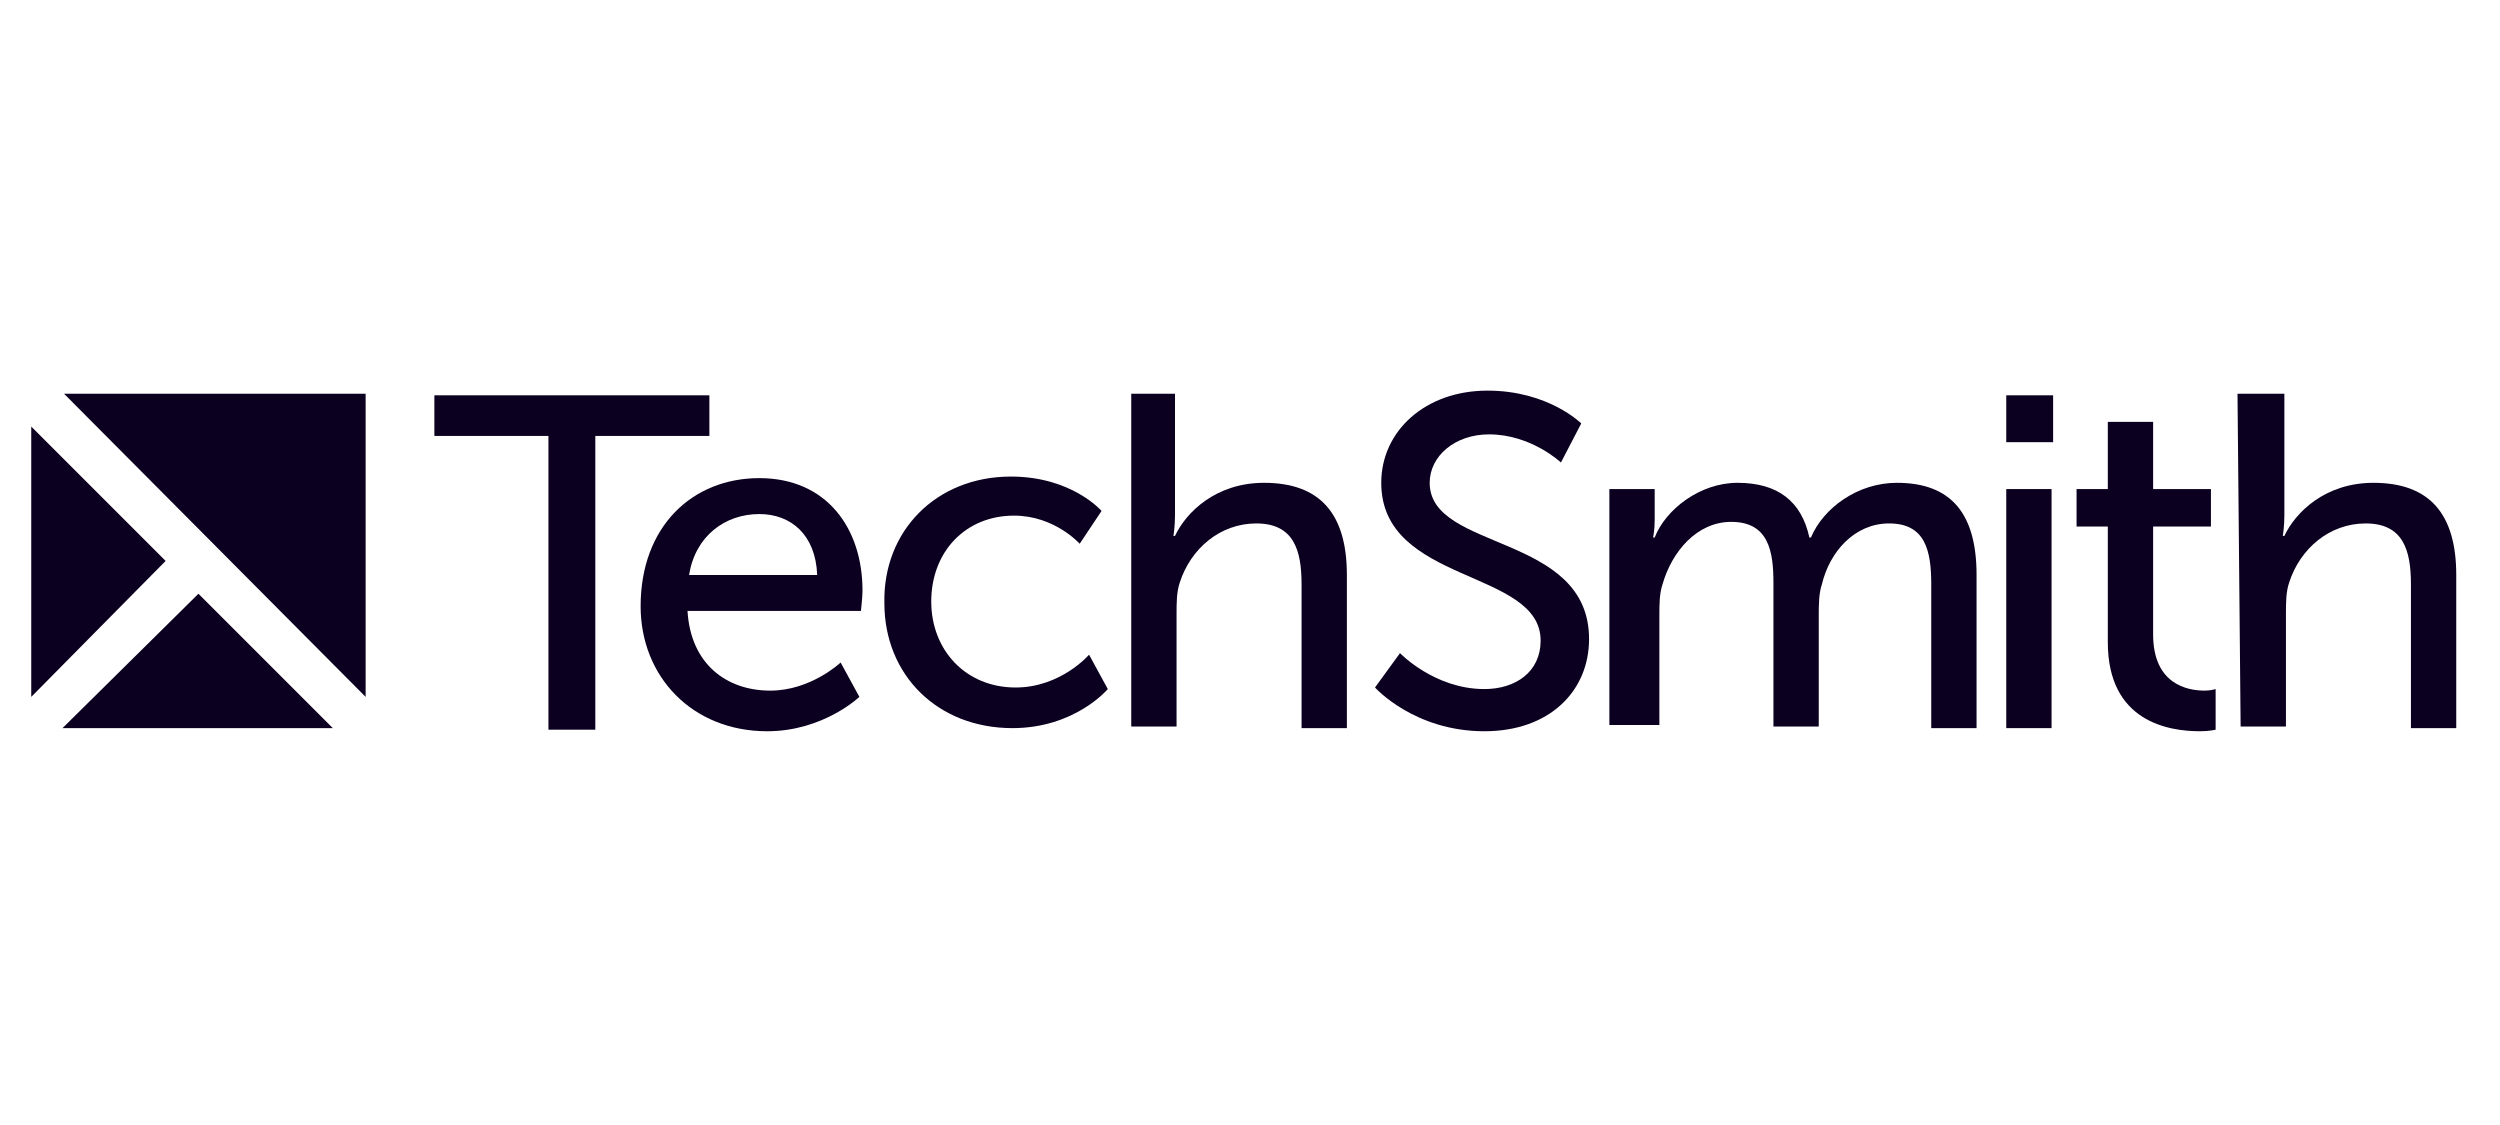 <svg width="160" height="72" viewBox="0 0 160 72" fill="none" xmlns="http://www.w3.org/2000/svg">
<path d="M35.1 27.9H27.8V25.3H45.4V27.9H38.1V46.7H35.1V27.9Z" fill="#0C0020"/>
<path d="M48.6 30.6C52.9 30.6 55.2 33.8 55.2 37.8C55.2 38.2 55.1 39.1 55.1 39.1H44C44.2 42.5 46.5 44.2 49.3 44.2C51.9 44.2 53.8 42.4 53.8 42.4L55 44.6C55 44.6 52.7 46.8 49.1 46.8C44.3 46.8 41 43.3 41 38.8C41 33.7 44.3 30.6 48.6 30.6ZM52.3 36.8C52.2 34.2 50.6 32.9 48.6 32.9C46.4 32.9 44.5 34.3 44.1 36.8H52.3Z" fill="#0C0020"/>
<path d="M64.7 30.5C68.6 30.5 70.5 32.7 70.5 32.7L69.1 34.8C69.1 34.8 67.5 33 64.9 33C61.8 33 59.6 35.3 59.6 38.5C59.6 41.6 61.8 44 65 44C67.9 44 69.7 41.9 69.7 41.9L70.9 44.1C70.9 44.1 68.8 46.6 64.8 46.6C60 46.6 56.6 43.2 56.6 38.6C56.5 34 59.9 30.5 64.7 30.5Z" fill="#0C0020"/>
<path d="M72.3 25.2H75.2V33C75.2 33.7 75.1 34.3 75.1 34.3H75.2C75.9 32.8 77.8 30.9 80.9 30.9C84.5 30.9 86.2 32.9 86.2 36.8V46.6H83.3V37.4C83.3 35.2 82.8 33.5 80.4 33.5C78.1 33.5 76.2 35.1 75.5 37.3C75.3 37.9 75.3 38.6 75.3 39.3V46.5H72.4V25.2H72.3Z" fill="#0C0020"/>
<path d="M89.6 41.8C89.6 41.8 91.8 44.1 95 44.1C97 44.1 98.6 43 98.6 41C98.6 36.4 88.4 37.4 88.4 30.9C88.4 27.6 91.2 25 95.2 25C99.1 25 101.2 27.1 101.2 27.1L99.9 29.6C99.9 29.6 98 27.8 95.3 27.8C93.1 27.8 91.5 29.2 91.5 30.9C91.5 35.3 101.7 34.1 101.7 40.9C101.7 44.2 99.2 46.8 95 46.8C90.5 46.8 88 44 88 44L89.6 41.8Z" fill="#0C0020"/>
<path d="M103 31.3H105.9V33.3C105.9 33.9 105.8 34.4 105.8 34.4H105.9C106.6 32.6 108.8 30.9 111.2 30.9C113.8 30.9 115.3 32.1 115.8 34.4H115.9C116.7 32.5 118.9 30.9 121.4 30.9C124.9 30.9 126.5 32.9 126.5 36.8V46.6H123.6V37.4C123.6 35.2 123.2 33.5 120.9 33.5C118.7 33.5 117.1 35.3 116.6 37.4C116.4 38 116.4 38.7 116.4 39.5V46.5H113.5V37.3C113.5 35.3 113.2 33.4 110.8 33.4C108.6 33.4 107 35.3 106.4 37.4C106.2 38 106.2 38.7 106.2 39.4V46.4H103V31.3Z" fill="#0C0020"/>
<path d="M128.4 25.3H131.4V28.3H128.4V25.3ZM128.4 31.3H131.3V46.6H128.4V31.3Z" fill="#0C0020"/>
<path d="M134.9 33.7H132.9V31.3H134.9V27H137.8V31.3H141.5V33.7H137.8V40.6C137.8 43.8 140 44.2 141.1 44.2C141.5 44.2 141.8 44.1 141.8 44.1V46.7C141.8 46.7 141.4 46.8 140.8 46.8C138.8 46.8 134.9 46.2 134.9 41.1V33.7Z" fill="#0C0020"/>
<path d="M143.2 25.2H146.2V33C146.2 33.7 146.1 34.3 146.1 34.3H146.2C146.9 32.8 148.8 30.9 151.9 30.9C155.5 30.9 157.2 32.9 157.2 36.8V46.6H154.3V37.4C154.3 35.2 153.8 33.5 151.4 33.5C149.1 33.5 147.2 35.1 146.5 37.3C146.3 37.9 146.3 38.6 146.3 39.3V46.5H143.4L143.2 25.2Z" fill="#0C0020"/>
<path d="M2 27.3V44.6L10.6 35.9L2 27.3Z" fill="#0C0020"/>
<path d="M23.4 44.6V25.2H4.1L23.4 44.6Z" fill="#0C0020"/>
<path d="M4 46.6H21.3L12.7 38L4 46.6Z" fill="#0C0020"/>
</svg>
